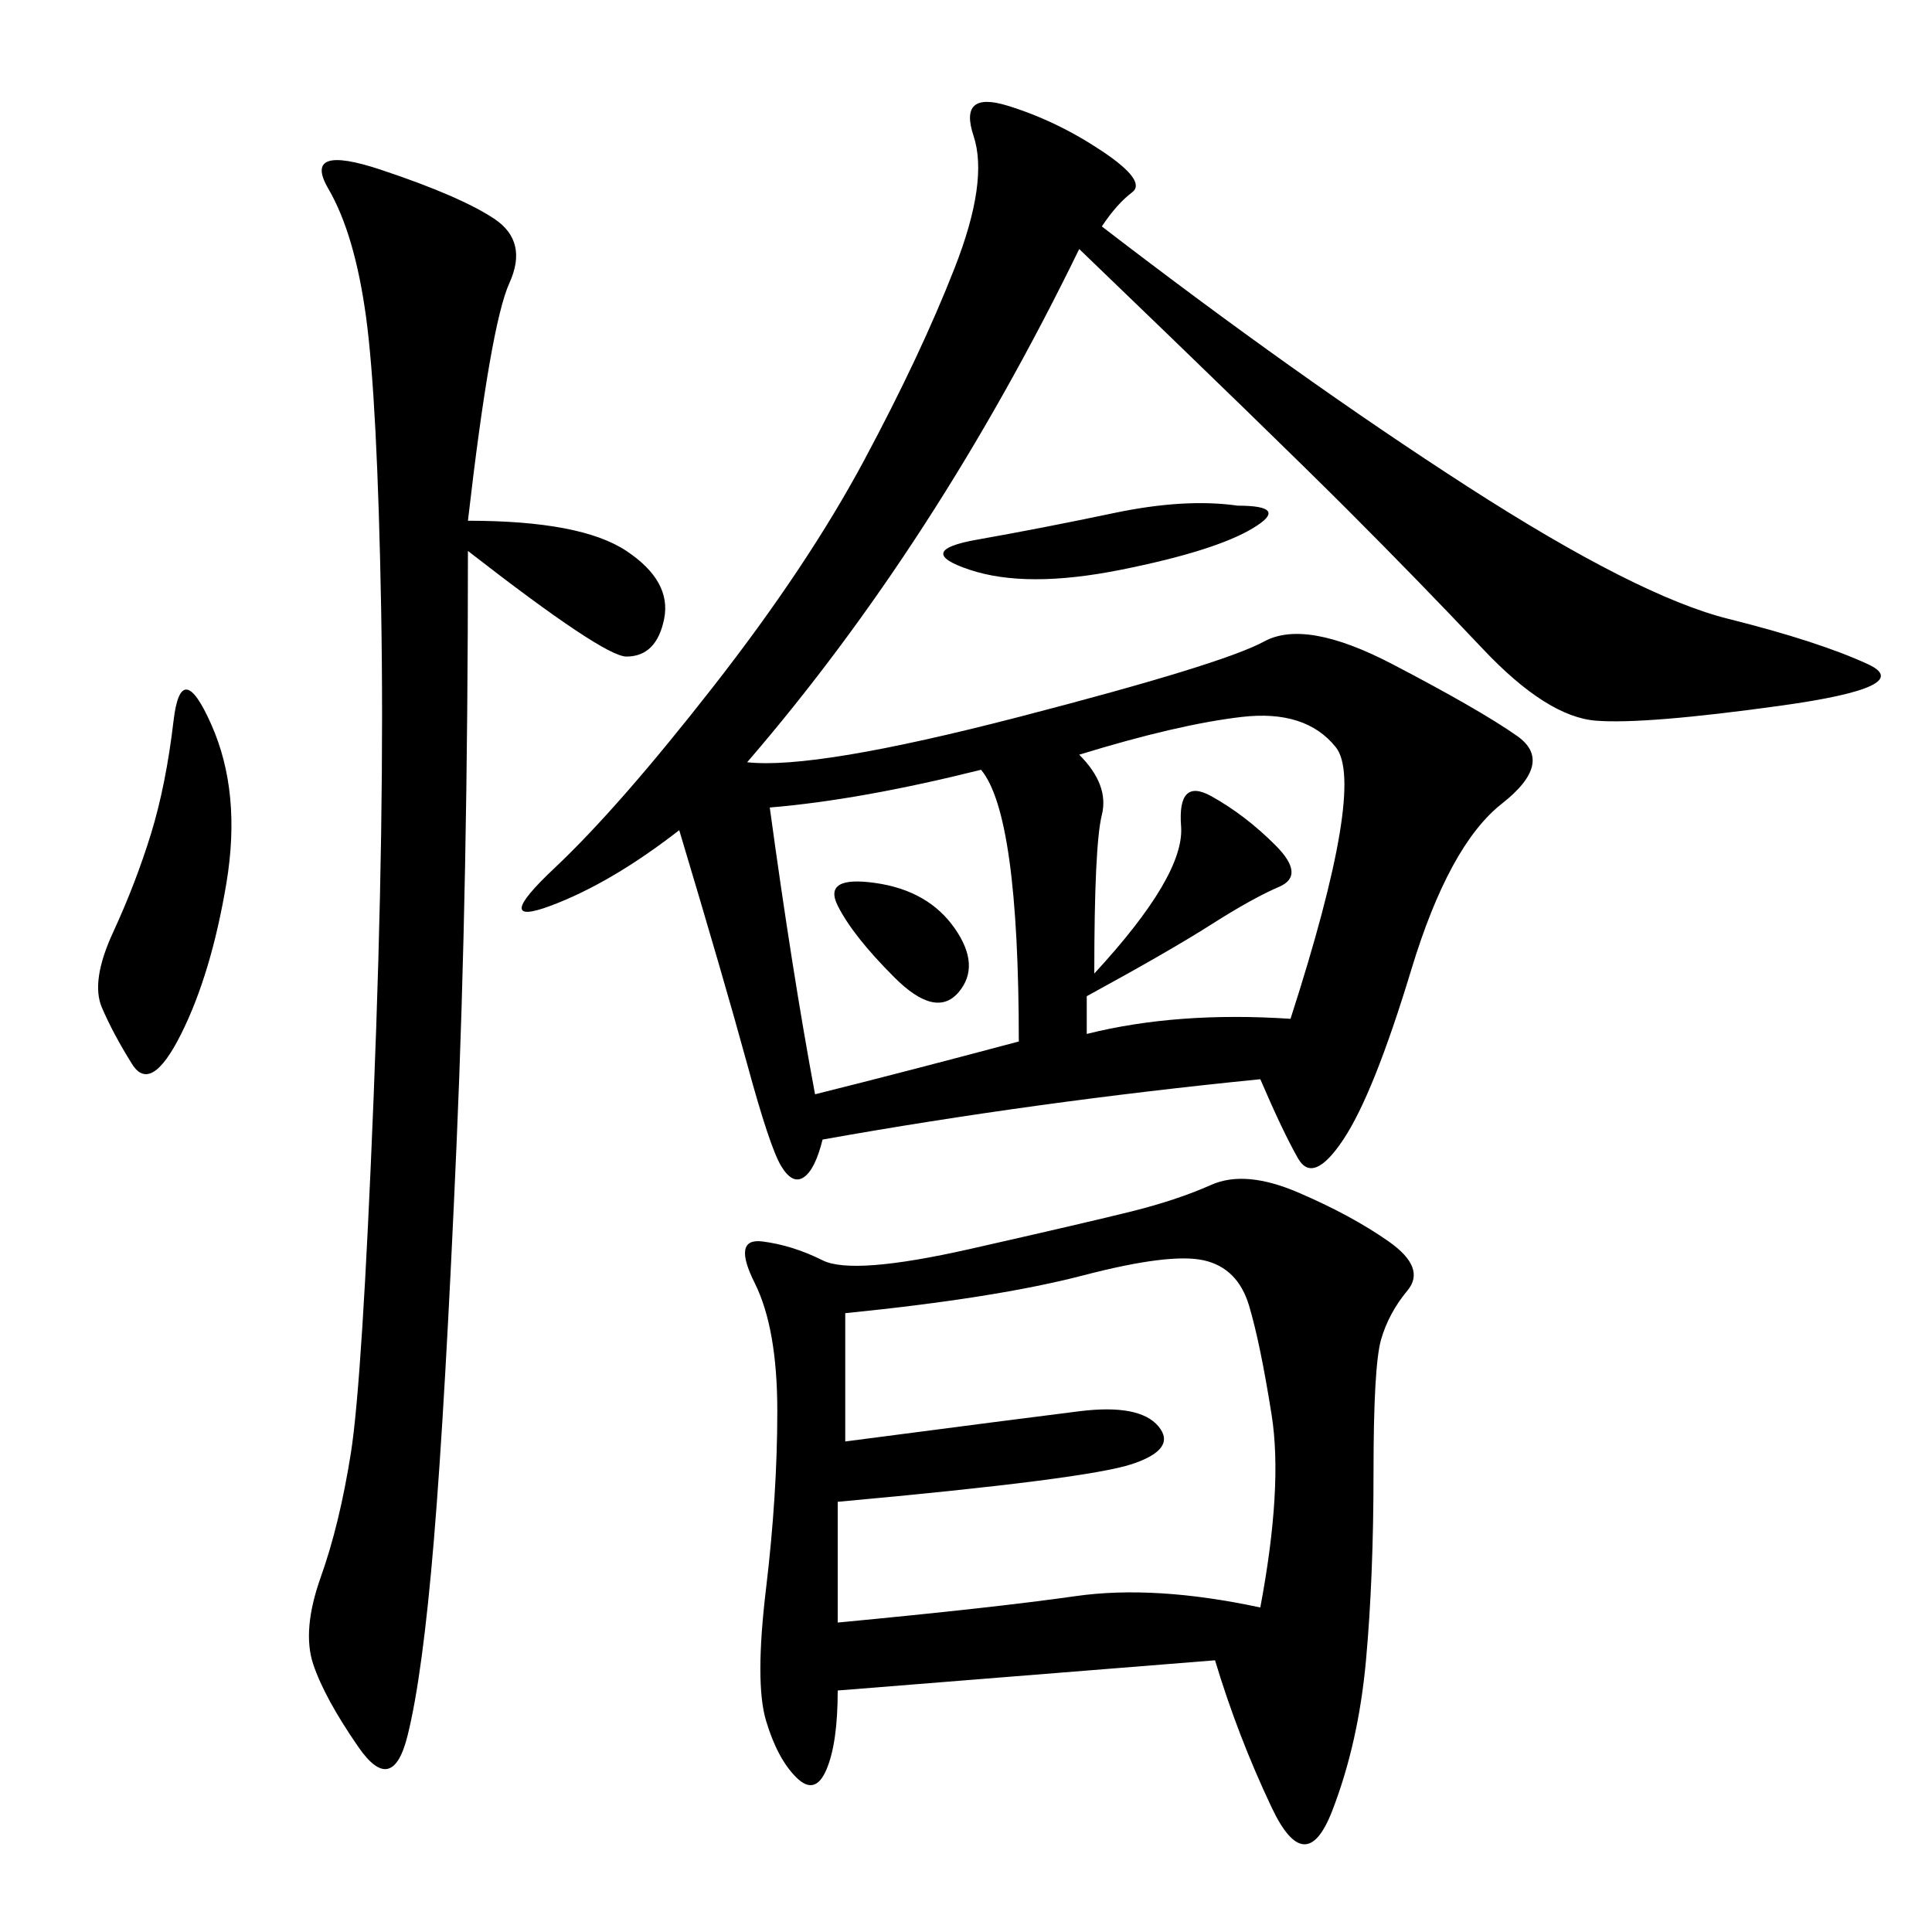 <svg xmlns="http://www.w3.org/2000/svg" xmlns:xlink="http://www.w3.org/1999/xlink" width="300" height="300"><path d="M171.09 35.16Q201.56 58.59 227.93 75.59Q254.30 92.58 268.36 96.09Q282.42 99.61 290.04 103.13Q297.66 106.64 276.56 109.57Q255.47 112.50 247.85 111.91Q240.23 111.33 230.27 100.78Q220.31 90.23 209.18 79.10Q198.05 67.97 167.58 38.67L167.58 38.67Q145.31 84.38 116.02 118.36L116.02 118.36Q126.56 119.53 158.20 111.33Q189.84 103.13 196.29 99.61Q202.73 96.09 216.21 103.13Q229.69 110.16 235.55 114.26Q241.41 118.36 233.20 124.80Q225 131.25 219.14 150.59Q213.28 169.92 208.59 176.95Q203.91 183.98 201.56 179.88Q199.22 175.78 195.70 167.58L195.70 167.58Q160.55 171.09 127.73 176.95L127.73 176.95Q126.56 181.64 124.80 182.81Q123.05 183.98 121.29 181.05Q119.53 178.13 116.02 165.23Q112.50 152.34 105.47 128.91L105.47 128.91Q94.92 137.11 85.55 140.63Q76.17 144.14 86.13 134.77Q96.09 125.39 110.74 106.64Q125.39 87.89 134.18 71.48Q142.97 55.08 148.24 41.60Q153.52 28.13 151.17 21.09Q148.83 14.06 156.45 16.41Q164.06 18.75 171.09 23.44Q178.13 28.13 175.78 29.88Q173.44 31.64 171.09 35.16L171.09 35.16ZM188.67 257.81L130.08 262.50Q130.08 270.70 128.32 274.80Q126.56 278.91 123.63 275.98Q120.70 273.05 118.95 267.19Q117.19 261.33 118.95 246.68Q120.70 232.03 120.70 219.14L120.70 219.14Q120.70 206.25 117.19 199.22Q113.67 192.19 118.36 192.77Q123.05 193.36 127.73 195.70Q132.42 198.05 150.59 193.95Q168.75 189.84 175.78 188.09Q182.81 186.33 188.09 183.98Q193.36 181.64 201.56 185.16Q209.77 188.67 215.63 192.77Q221.48 196.88 218.55 200.39Q215.63 203.91 214.45 208.01Q213.28 212.11 213.28 228.52L213.28 228.52Q213.28 244.92 212.11 257.81Q210.94 270.70 206.84 281.25Q202.73 291.80 197.46 280.66Q192.19 269.53 188.67 257.81L188.67 257.81ZM72.66 80.86Q90.23 80.86 97.27 85.55Q104.30 90.23 103.13 96.09Q101.95 101.95 97.27 101.95L97.27 101.95Q93.75 101.95 72.66 85.55L72.66 85.55Q72.66 137.11 70.90 177.54Q69.14 217.97 67.38 239.06Q65.63 260.16 63.28 269.53Q60.94 278.91 55.66 271.29Q50.39 263.67 48.63 258.40Q46.88 253.13 49.80 244.92Q52.73 236.72 54.49 225.59Q56.25 214.45 58.01 170.51Q59.77 126.56 59.18 94.34Q58.59 62.11 56.84 49.22Q55.08 36.33 50.98 29.30Q46.88 22.27 59.18 26.37Q71.48 30.47 76.76 33.98Q82.03 37.50 79.10 43.95Q76.17 50.39 72.66 80.86L72.66 80.86ZM131.25 203.91L131.25 223.83Q158.20 220.31 167.58 219.14Q176.95 217.97 179.88 221.48Q182.81 225 175.78 227.34Q168.75 229.69 130.08 233.20L130.08 233.20L130.08 251.95Q154.69 249.61 166.99 247.85Q179.30 246.09 195.70 249.61L195.70 249.61Q199.22 230.86 197.46 219.73Q195.70 208.59 193.95 202.73Q192.19 196.88 186.91 195.70Q181.64 194.53 168.16 198.05Q154.69 201.56 131.25 203.91L131.25 203.91ZM119.53 125.39Q123.05 151.17 126.56 169.92L126.56 169.92Q140.63 166.41 158.20 161.72L158.20 161.72Q158.20 126.56 152.34 119.53L152.34 119.53Q133.59 124.22 119.53 125.39L119.53 125.39ZM167.58 117.19Q172.27 121.88 171.09 126.56Q169.92 131.25 169.92 151.17L169.92 151.17Q183.98 135.94 183.40 128.32Q182.81 120.70 188.09 123.63Q193.36 126.56 198.05 131.25Q202.73 135.94 198.63 137.70Q194.53 139.45 188.09 143.55Q181.64 147.66 168.75 154.69L168.75 154.69L168.75 160.55Q182.81 157.03 200.39 158.20L200.39 158.20Q212.11 121.88 207.42 116.02Q202.73 110.16 192.77 111.33Q182.81 112.50 167.58 117.19L167.58 117.19ZM32.81 112.50Q37.50 123.05 35.16 137.11Q32.81 151.17 28.13 160.55Q23.44 169.92 20.51 165.23Q17.58 160.55 15.82 156.45Q14.06 152.34 17.58 144.73Q21.09 137.11 23.44 129.49Q25.78 121.88 26.95 111.91Q28.13 101.95 32.81 112.50L32.81 112.50ZM192.19 78.52Q200.39 78.52 194.53 82.03Q188.67 85.55 174.02 88.48Q159.38 91.41 150.59 88.48Q141.80 85.55 151.76 83.79Q161.72 82.03 172.85 79.69Q183.98 77.34 192.19 78.52L192.19 78.52ZM135.94 137.11Q144.14 138.28 148.24 144.14Q152.34 150 148.83 154.10Q145.31 158.20 138.87 151.76Q132.42 145.31 130.08 140.63Q127.73 135.94 135.94 137.11L135.94 137.11Z"/></svg>